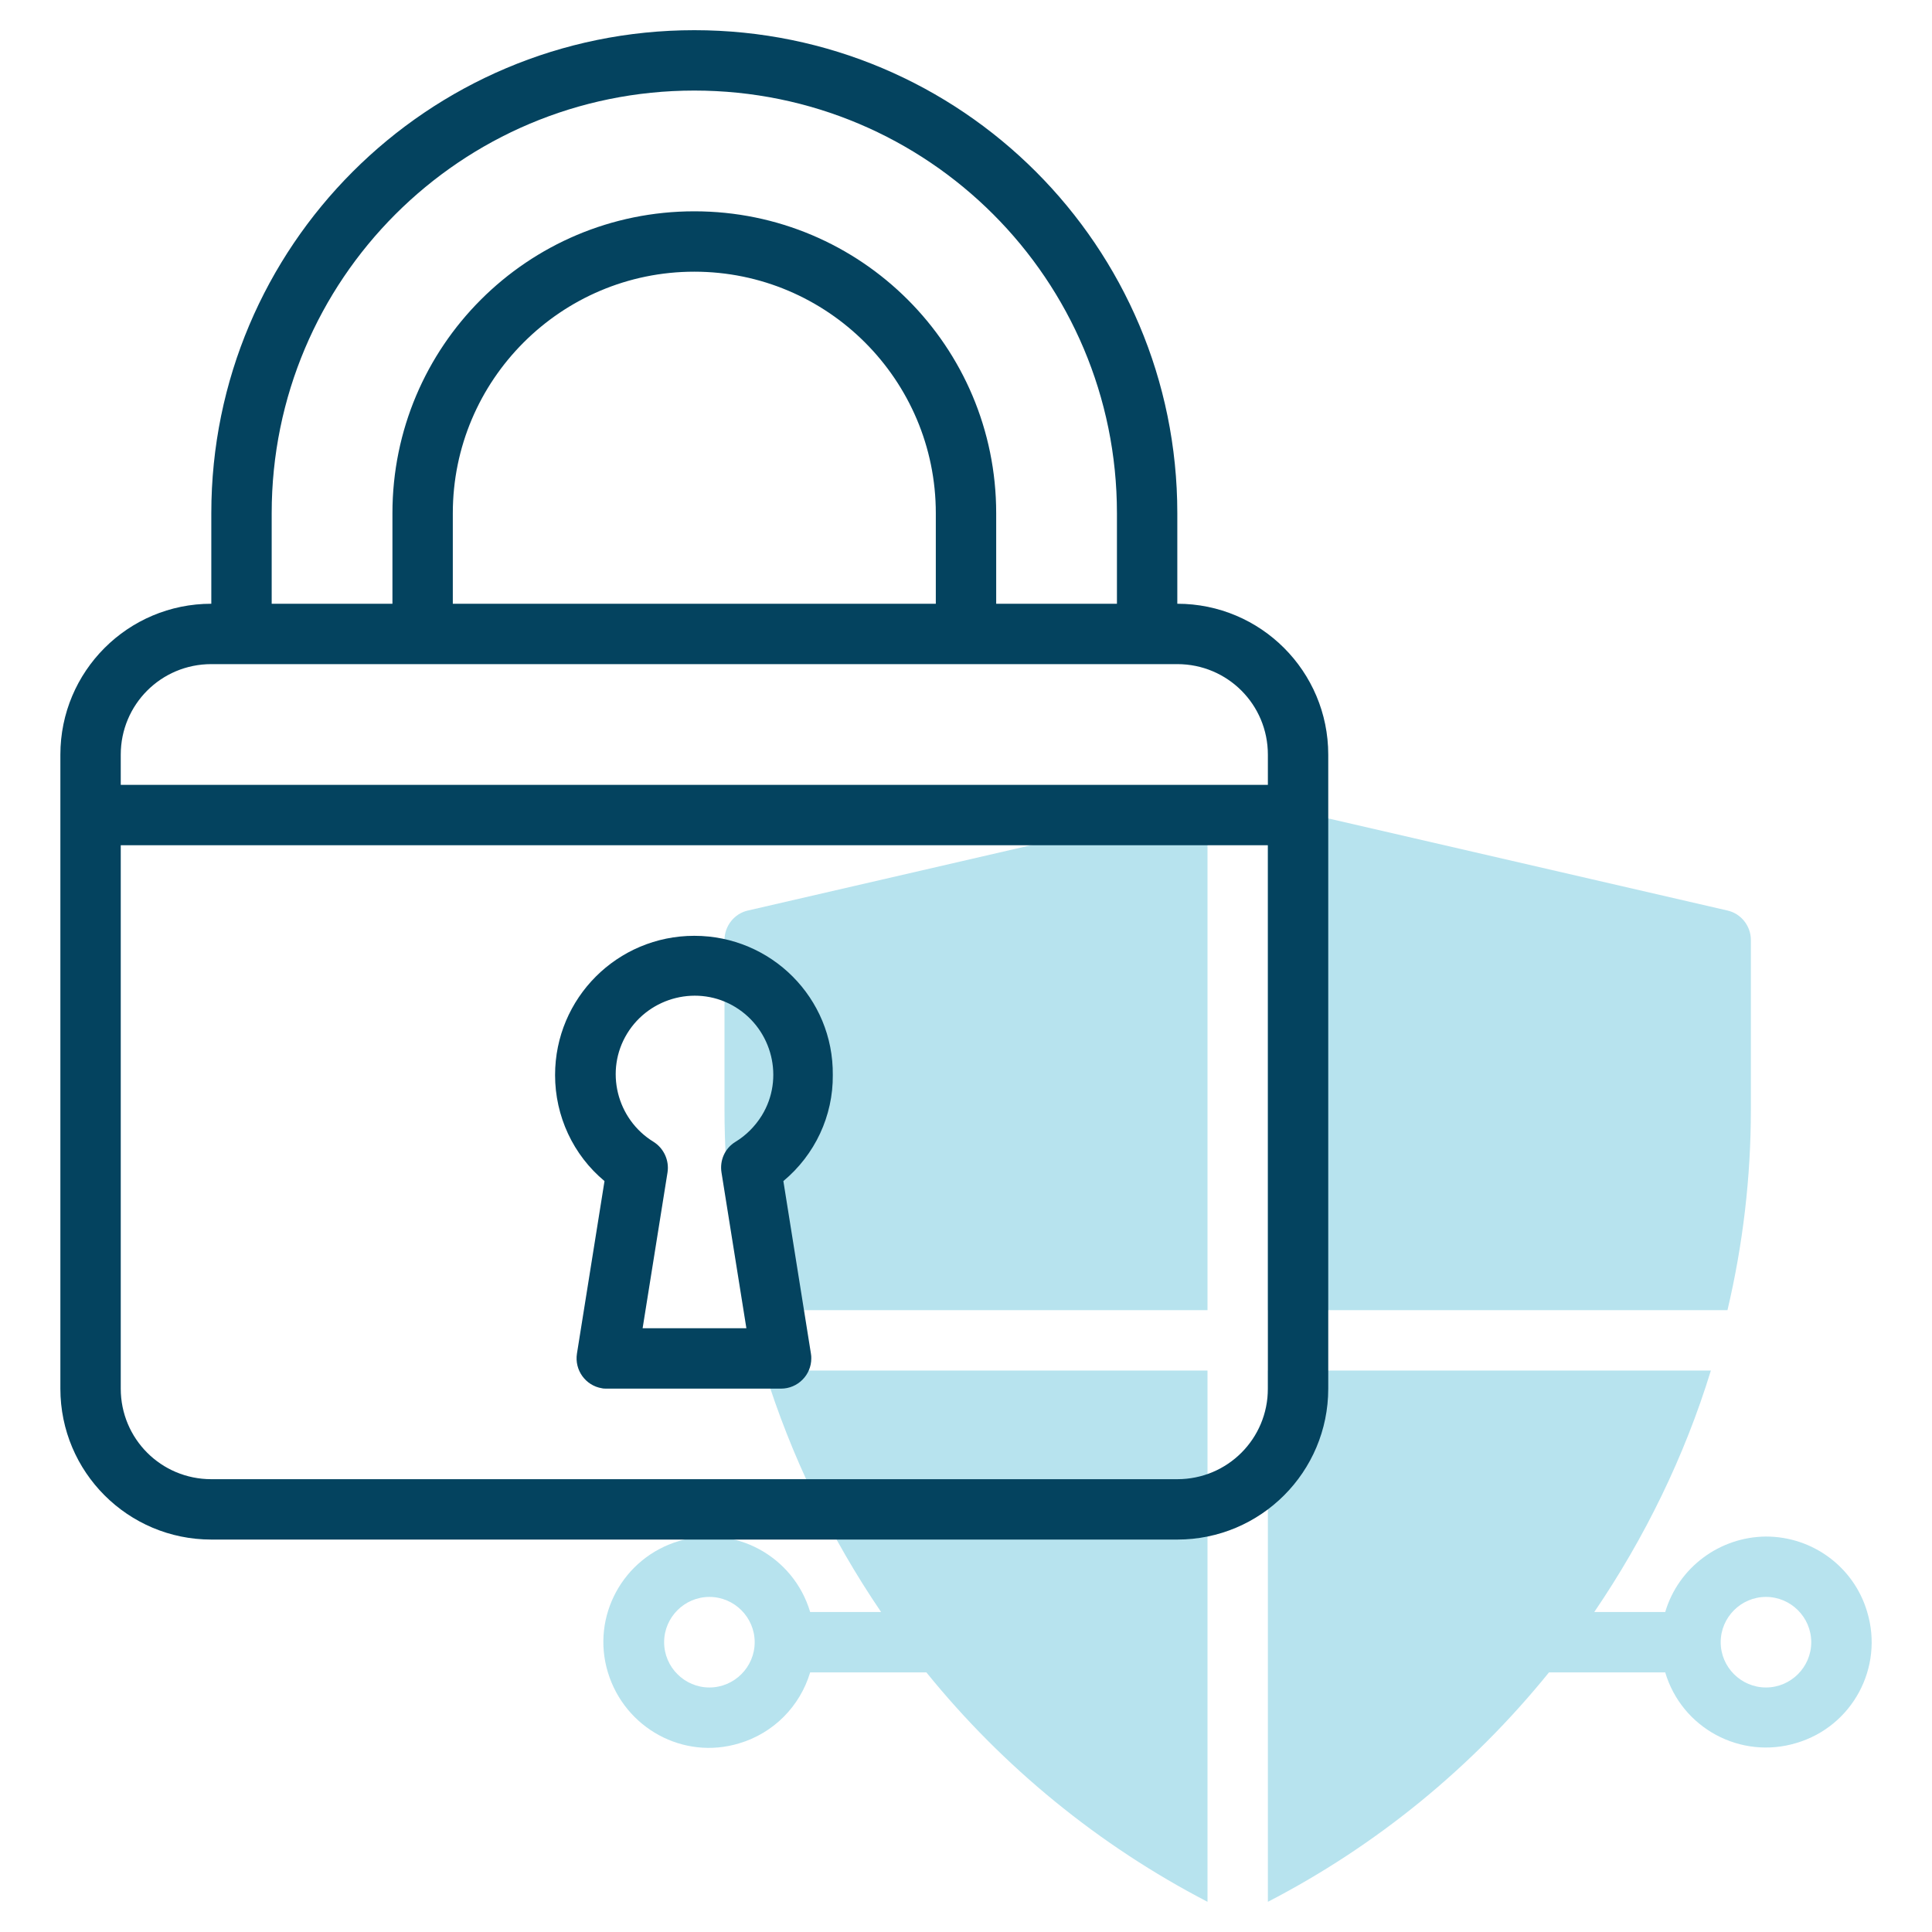 <?xml version="1.0" encoding="utf-8"?>
<!-- Generator: Adobe Illustrator 24.1.3, SVG Export Plug-In . SVG Version: 6.00 Build 0)  -->
<svg version="1.1" id="Icons" xmlns="http://www.w3.org/2000/svg" xmlns:xlink="http://www.w3.org/1999/xlink" x="0px" y="0px"
	 viewBox="0 0 512 512" style="enable-background:new 0 0 512 512;" xml:space="preserve">
<style type="text/css">
	.st0{fill:#B7E3EE;}
	.st1{fill:#04435F;}
</style>
<g>
	<path class="st0" d="M192,294.1c0,17.9,2.1,35.7,6.2,53.1H320v-134l-121.8,28.1c-3.6,0.8-6.2,4.1-6.2,7.8V294.1z"/>
	<path class="st0" d="M464,294.1v-45c0-3.7-2.6-7-6.2-7.8L336,213.2v134h121.8C461.9,329.8,464,312,464,294.1z"/>
	<path class="st0" d="M233.5,427.2h-18.8c-4.4-14.8-20-23.3-34.8-18.8c-14.8,4.4-23.3,20-18.8,34.8s20,23.3,34.8,18.8
		c9.1-2.7,16.1-9.8,18.8-18.8h30.8c20.4,25.2,45.8,45.9,74.5,60.8V363.2H202.6C209.7,386,220.1,407.5,233.5,427.2z M188,447.2
		c-6.6,0-12-5.4-12-12s5.4-12,12-12s12,5.4,12,12S194.6,447.2,188,447.2z"/>
	<path class="st0" d="M468,407.2c-12.3,0.1-23.2,8.2-26.7,20h-18.8c13.4-19.7,23.9-41.2,30.9-64H336V504
		c28.8-14.9,54.1-35.6,74.5-60.8h30.8c4.4,14.8,20,23.2,34.8,18.7c14.8-4.4,23.2-20,18.7-34.8C491.3,415.3,480.4,407.2,468,407.2z
		 M468,447.2c-6.6,0-12-5.4-12-12s5.4-12,12-12s12,5.4,12,12S474.6,447.2,468,447.2z"/>
</g>
<path class="st1" d="M312,160v-24C312,65.3,254.7,8,184,8S56,65.3,56,136v24c-22.1,0-40,17.9-40,40v168c0,22.1,17.9,40,40,40h256
	c22.1,0,40-17.9,40-40V200C352,177.9,334.1,160,312,160z M72,136c0-61.9,50.1-112,112-112s112,50.1,112,112v24h-32v-24
	c0-44.2-35.8-80-80-80s-80,35.8-80,80v24H72V136z M120,160v-24c0-35.3,28.7-64,64-64s64,28.7,64,64v24H120z M56,176h256
	c13.3,0,24,10.7,24,24v8H32v-8C32,186.7,42.7,176,56,176z M312,392H56c-13.3,0-24-10.7-24-24V224h304v144
	C336,381.3,325.3,392,312,392z"/>
<path class="st1" d="M184,248c-20.4,0-36.9,16.5-36.9,36.9c0,10.9,4.8,21.2,13.1,28.1l-7.3,45.7c-0.7,4.4,2.3,8.5,6.6,9.2
	c0.4,0.1,0.8,0.1,1.3,0.1h46.2c4.4,0,8-3.6,8-8c0-0.4,0-0.8-0.1-1.3l-7.3-45.7c8.4-7,13.2-17.3,13.1-28.1
	C220.9,264.5,204.4,248,184,248L184,248z M194.9,302.6c-2.8,1.7-4.2,4.9-3.7,8.1l6.6,41.3h-27.5l6.6-41.3c0.5-3.2-1-6.4-3.7-8.1
	c-9.8-6-13-18.9-7-28.7c6-9.8,18.9-13,28.7-7c9.8,6,13,18.9,7,28.7C200.1,298.5,197.7,300.9,194.9,302.6L194.9,302.6z"/>
</svg>
